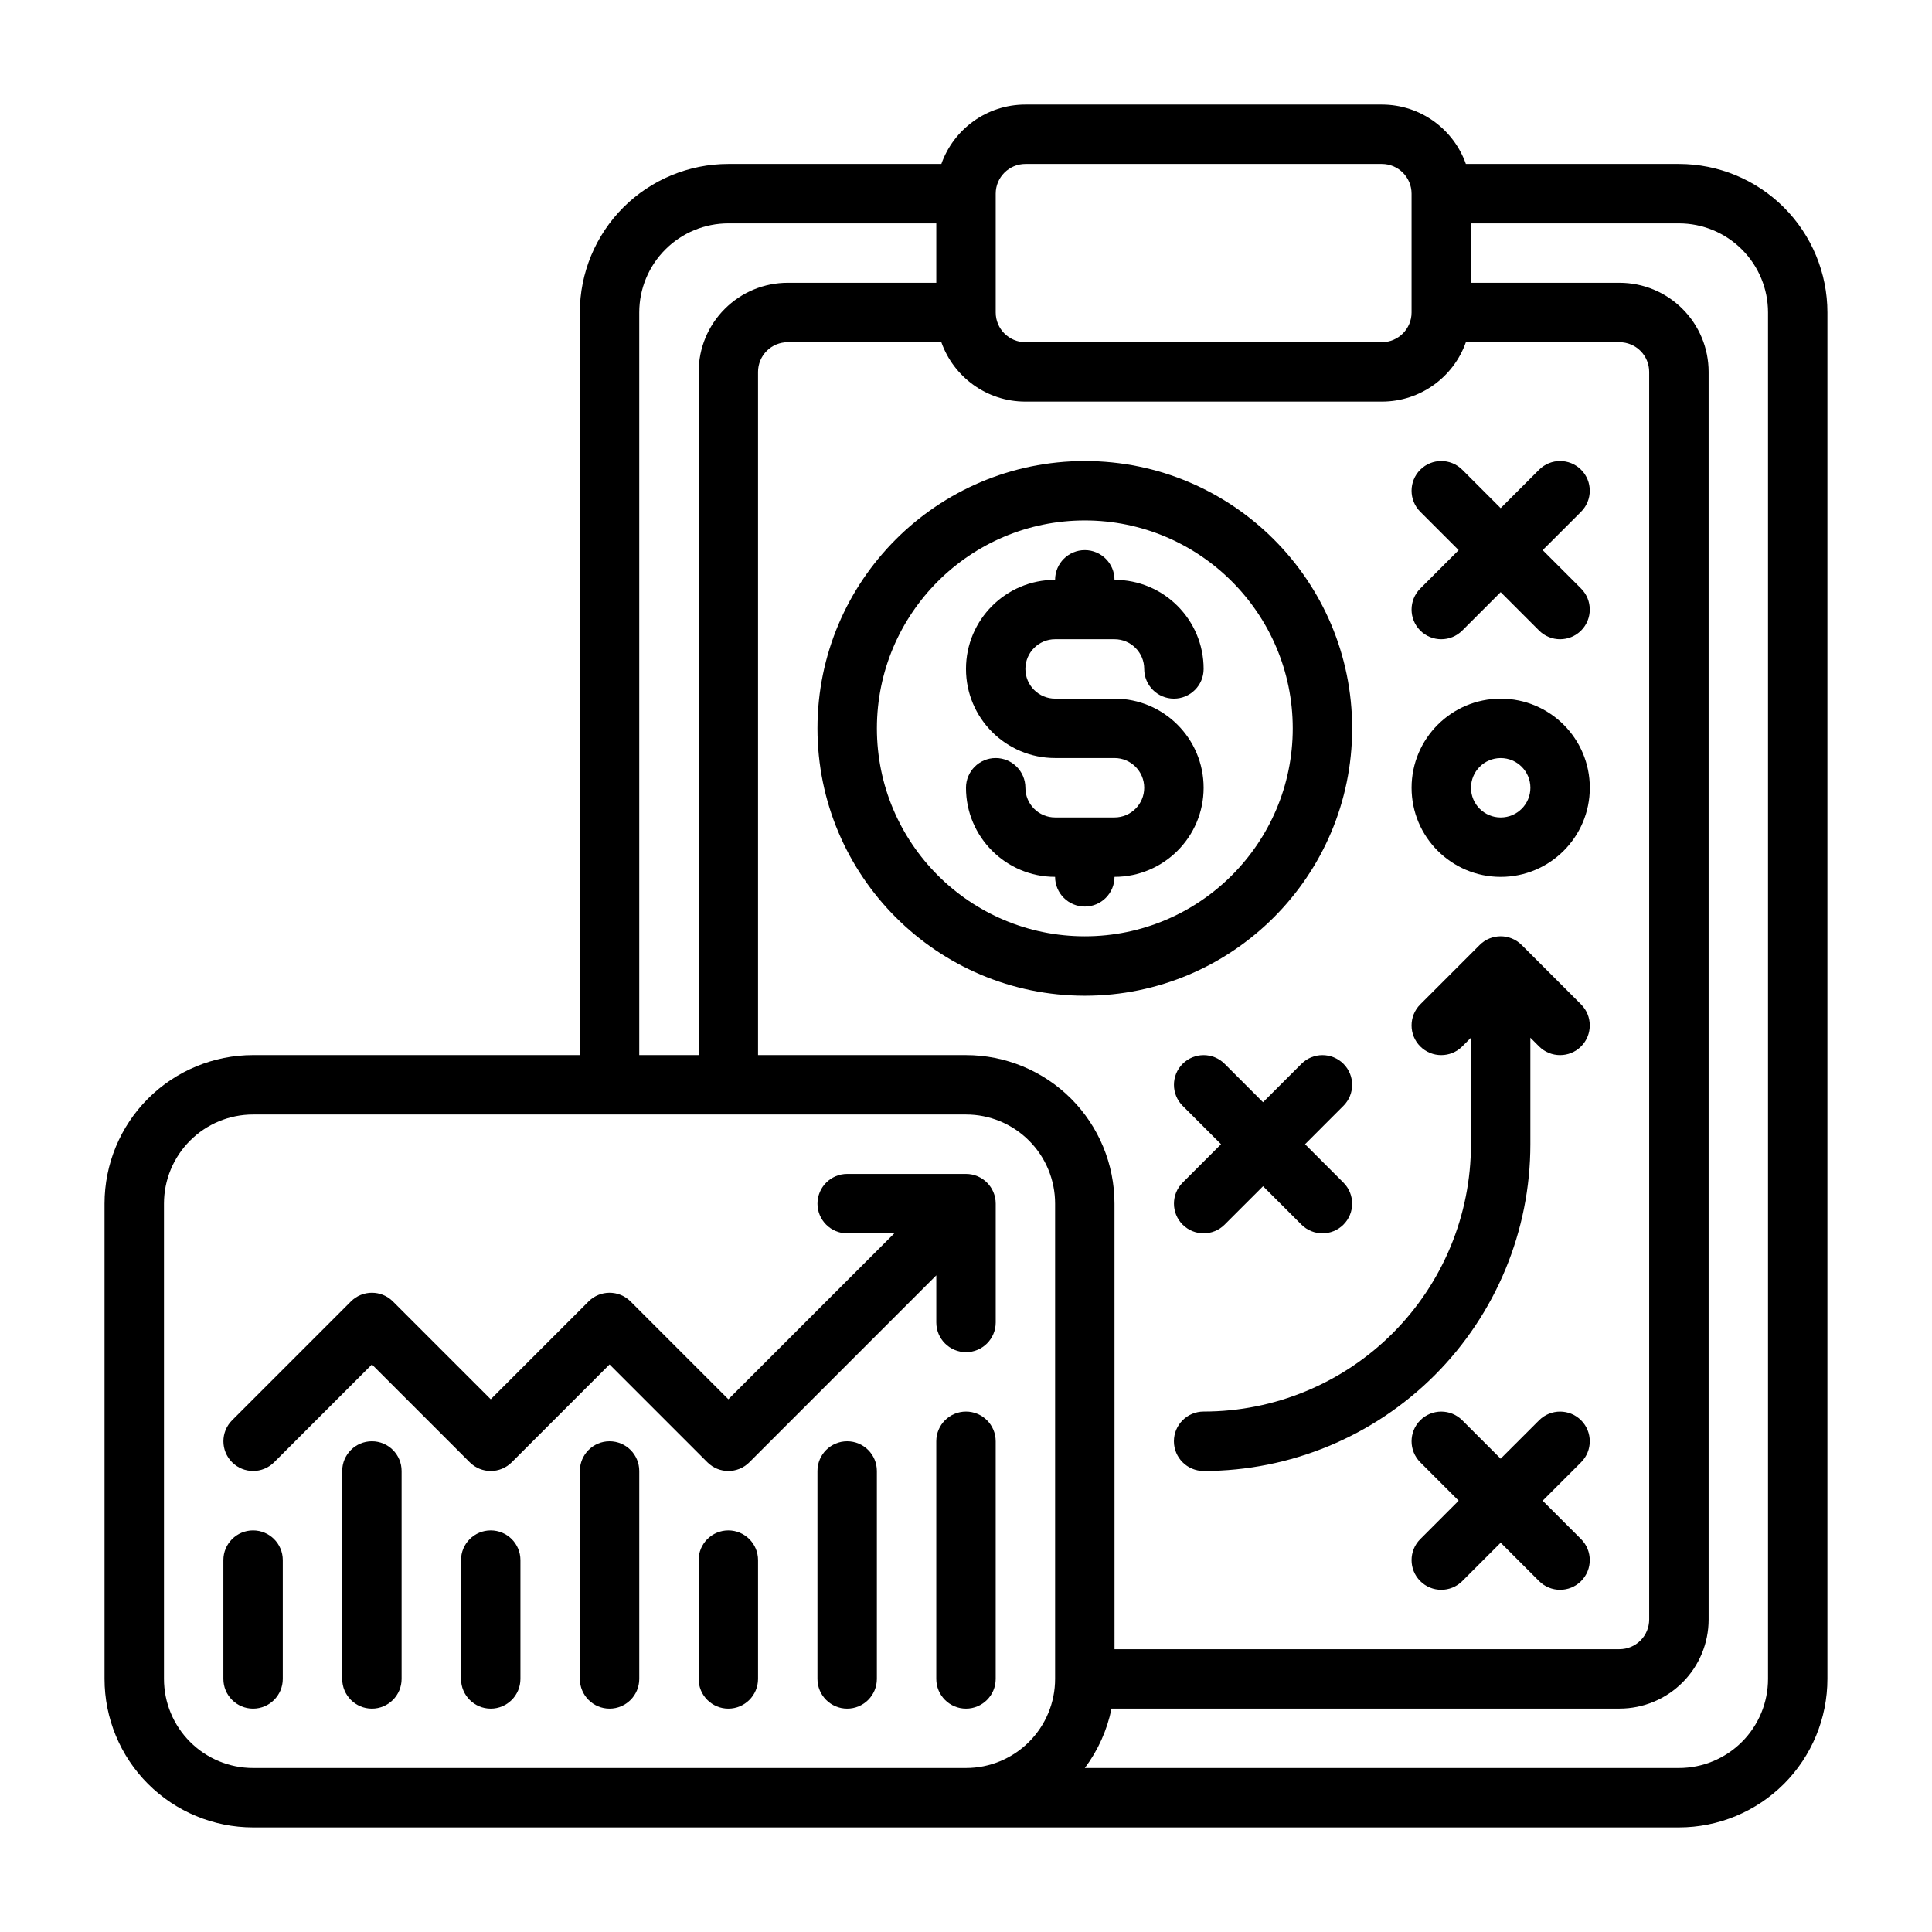 <?xml version="1.0" encoding="UTF-8"?>
<!-- Uploaded to: SVG Find, www.svgrepo.com, Generator: SVG Find Mixer Tools -->
<svg fill="#000000" width="800px" height="800px" version="1.1" viewBox="144 144 512 512" xmlns="http://www.w3.org/2000/svg">
 <g fill-rule="evenodd">
  <path d="m431.49 266.18c-39.102 0-70.852 31.746-70.852 70.848 0 39.098 31.75 70.848 70.852 70.848 39.098 0 70.848-31.75 70.848-70.848 0-39.102-31.75-70.848-70.848-70.848zm0 15.742c30.406 0 55.102 24.695 55.102 55.105 0 30.41-24.695 55.102-55.102 55.102-30.41 0-55.105-24.691-55.105-55.102 0-30.41 24.695-55.105 55.105-55.105z"/>
  <path d="m423.61 297.66c-13.043 0-23.613 10.57-23.613 23.613 0 13.043 10.57 23.617 23.613 23.617h15.746c4.344 0 7.871 3.527 7.871 7.871 0 4.348-3.527 7.871-7.871 7.871h-15.746c-4.344 0-7.871-3.523-7.871-7.871 0-4.344-3.527-7.871-7.871-7.871-4.348 0-7.871 3.527-7.871 7.871 0 13.043 10.57 23.617 23.613 23.617 0 4.344 3.527 7.871 7.875 7.871 4.344 0 7.871-3.527 7.871-7.871 13.043 0 23.617-10.574 23.617-23.617s-10.574-23.617-23.617-23.617h-15.746c-4.344 0-7.871-3.523-7.871-7.871 0-4.344 3.527-7.871 7.871-7.871h15.746c4.344 0 7.871 3.527 7.871 7.871 0 4.348 3.527 7.871 7.871 7.871 4.348 0 7.875-3.523 7.875-7.871 0-13.043-10.574-23.613-23.617-23.613 0-4.348-3.527-7.875-7.871-7.875-4.348 0-7.875 3.527-7.875 7.875z"/>
  <path d="m541.7 329.15c-13.035 0-23.617 10.582-23.617 23.617s10.582 23.617 23.617 23.617c13.035 0 23.617-10.582 23.617-23.617s-10.582-23.617-23.617-23.617zm0 15.746c4.344 0 7.871 3.527 7.871 7.871 0 4.348-3.527 7.871-7.871 7.871-4.348 0-7.871-3.523-7.871-7.871 0-4.344 3.523-7.871 7.871-7.871z"/>
  <path d="m533.82 419v28.23c0 18.789-7.465 36.809-20.754 50.098-13.285 13.289-31.305 20.75-50.094 20.75-4.348 0-7.875 3.527-7.875 7.871 0 4.348 3.527 7.875 7.875 7.875 22.961 0 44.988-9.125 61.227-25.363 16.238-16.242 25.363-38.27 25.363-61.23v-28.23l2.309 2.309c3.07 3.07 8.059 3.07 11.129 0 3.07-3.07 3.07-8.062 0-11.133l-15.742-15.742c-3.07-3.078-8.062-3.078-11.133 0l-15.742 15.742c-3.07 3.07-3.07 8.062 0 11.133 3.07 3.07 8.059 3.07 11.129 0z"/>
  <path d="m478.72 436.1-10.18-10.18c-3.07-3.07-8.059-3.07-11.129 0-3.07 3.07-3.07 8.059 0 11.129l10.176 10.18-10.176 10.18c-3.07 3.07-3.07 8.059 0 11.129 3.07 3.07 8.059 3.07 11.129 0l10.18-10.176 10.18 10.176c3.07 3.07 8.059 3.07 11.129 0 3.07-3.07 3.07-8.059 0-11.129l-10.176-10.18 10.176-10.18c3.07-3.07 3.07-8.059 0-11.129-3.07-3.07-8.059-3.07-11.129 0z"/>
  <path d="m530.56 541.7-10.176 10.18c-3.07 3.07-3.07 8.059 0 11.129 3.07 3.07 8.059 3.07 11.129 0l10.18-10.18 10.18 10.18c3.07 3.07 8.059 3.07 11.129 0 3.07-3.07 3.07-8.059 0-11.129l-10.18-10.18 10.18-10.18c3.07-3.07 3.07-8.059 0-11.129-3.07-3.07-8.059-3.07-11.129 0l-10.18 10.176-10.18-10.176c-3.07-3.07-8.059-3.07-11.129 0-3.07 3.07-3.07 8.059 0 11.129z"/>
  <path d="m530.56 289.79-10.176 10.18c-3.07 3.07-3.07 8.062 0 11.133 3.07 3.066 8.059 3.066 11.129 0l10.18-10.18 10.18 10.18c3.07 3.066 8.059 3.066 11.129 0 3.07-3.07 3.07-8.062 0-11.133l-10.18-10.18 10.18-10.176c3.07-3.07 3.07-8.062 0-11.133-3.07-3.07-8.059-3.07-11.129 0l-10.18 10.18-10.18-10.18c-3.07-3.07-8.059-3.07-11.129 0-3.07 3.07-3.07 8.062 0 11.133z"/>
  <path d="m297.66 423.61v-196.8c0-10.438 4.148-20.449 11.523-27.836 7.383-7.375 17.398-11.523 27.836-11.523h56.449c3.234-9.172 11.988-15.742 22.27-15.742h94.465c10.281 0 19.035 6.57 22.27 15.742h56.449c10.441 0 20.453 4.148 27.836 11.523 7.375 7.387 11.527 17.398 11.527 27.836v362.11c0 10.441-4.152 20.453-11.527 27.836-7.383 7.375-17.395 11.527-27.836 11.527h-377.86c-10.438 0-20.453-4.152-27.836-11.527-7.375-7.383-11.523-17.395-11.523-27.836v-125.95c0-10.441 4.148-20.453 11.523-27.836 7.383-7.379 17.398-11.527 27.836-11.527zm102.34 188.93h-188.93c-6.266 0-12.273-2.488-16.695-6.918-4.434-4.426-6.922-10.434-6.922-16.699v-125.95c0-6.269 2.488-12.273 6.922-16.699 4.422-4.43 10.43-6.918 16.695-6.918h188.93c6.266 0 12.27 2.488 16.695 6.918 4.434 4.426 6.918 10.43 6.918 16.699v125.95c0 6.266-2.484 12.273-6.918 16.699-4.426 4.43-10.43 6.918-16.695 6.918zm31.488 0h157.44c6.266 0 12.273-2.488 16.699-6.918 4.43-4.426 6.918-10.434 6.918-16.699v-362.11c0-6.266-2.488-12.27-6.918-16.695-4.426-4.434-10.434-6.918-16.699-6.918h-55.102v15.742h39.359c6.266 0 12.273 2.488 16.695 6.922 4.434 4.422 6.922 10.43 6.922 16.695v330.62c0 6.266-2.488 12.273-6.922 16.695-4.422 4.434-10.43 6.922-16.695 6.922h-134.62c-1.164 5.699-3.574 11.074-7.074 15.742zm7.871-31.488h133.82c2.086 0 4.094-0.828 5.566-2.305 1.477-1.473 2.305-3.481 2.305-5.566v-330.62c0-2.086-0.828-4.094-2.305-5.566-1.473-1.48-3.481-2.305-5.566-2.305h-40.707c-3.234 9.168-11.988 15.742-22.27 15.742h-94.465c-10.281 0-19.035-6.574-22.27-15.742h-40.707c-2.086 0-4.094 0.824-5.566 2.305-1.477 1.473-2.305 3.481-2.305 5.566v181.05h55.105c10.438 0 20.449 4.148 27.836 11.527 7.375 7.383 11.523 17.395 11.523 27.836zm-110.21-157.44h-15.742v-196.8c0-6.266 2.488-12.27 6.918-16.695 4.426-4.434 10.434-6.918 16.699-6.918h55.102v15.742h-39.359c-6.266 0-12.273 2.488-16.695 6.922-4.434 4.422-6.922 10.43-6.922 16.695zm188.93-228.29v31.488c0 4.348-3.527 7.875-7.871 7.875h-94.465c-4.344 0-7.871-3.527-7.871-7.875v-31.488c0-4.344 3.527-7.871 7.871-7.871h94.465c4.344 0 7.871 3.527 7.871 7.871z"/>
  <path d="m218.94 588.93v-31.488c0-4.344-3.527-7.871-7.871-7.871-4.348 0-7.871 3.527-7.871 7.871v31.488c0 4.348 3.523 7.875 7.871 7.875 4.344 0 7.871-3.527 7.871-7.875z"/>
  <path d="m250.43 588.93v-55.102c0-4.348-3.527-7.875-7.871-7.875-4.348 0-7.871 3.527-7.871 7.875v55.102c0 4.348 3.523 7.875 7.871 7.875 4.344 0 7.871-3.527 7.871-7.875z"/>
  <path d="m281.92 588.93v-31.488c0-4.344-3.527-7.871-7.871-7.871-4.348 0-7.871 3.527-7.871 7.871v31.488c0 4.348 3.523 7.875 7.871 7.875 4.344 0 7.871-3.527 7.871-7.875z"/>
  <path d="m313.41 588.93v-55.102c0-4.348-3.527-7.875-7.871-7.875-4.348 0-7.871 3.527-7.871 7.875v55.102c0 4.348 3.523 7.875 7.871 7.875 4.344 0 7.871-3.527 7.871-7.875z"/>
  <path d="m344.89 588.93v-31.488c0-4.344-3.527-7.871-7.871-7.871-4.348 0-7.875 3.527-7.875 7.871v31.488c0 4.348 3.527 7.875 7.875 7.875 4.344 0 7.871-3.527 7.871-7.875z"/>
  <path d="m376.38 588.93v-55.102c0-4.348-3.527-7.875-7.871-7.875-4.348 0-7.875 3.527-7.875 7.875v55.102c0 4.348 3.527 7.875 7.875 7.875 4.344 0 7.871-3.527 7.871-7.875z"/>
  <path d="m407.87 588.93v-62.977c0-4.344-3.527-7.871-7.871-7.871-4.348 0-7.875 3.527-7.875 7.871v62.977c0 4.348 3.527 7.875 7.875 7.875 4.344 0 7.871-3.527 7.871-7.875z"/>
  <path d="m381 470.85-43.973 43.973-25.922-25.922c-3.07-3.078-8.062-3.078-11.133 0l-25.922 25.922-25.922-25.922c-3.07-3.078-8.062-3.078-11.133 0l-31.488 31.488c-3.07 3.07-3.07 8.059 0 11.129 3.07 3.07 8.062 3.07 11.133 0l25.922-25.922 25.922 25.922c3.07 3.078 8.062 3.078 11.133 0l25.922-25.922 25.922 25.922c3.07 3.078 8.062 3.078 11.129 0l49.539-49.539v12.484c0 4.348 3.527 7.875 7.875 7.875 4.344 0 7.871-3.527 7.871-7.875v-31.484c0-4.348-3.527-7.875-7.871-7.875h-31.488c-4.348 0-7.875 3.527-7.875 7.875 0 4.344 3.527 7.871 7.875 7.871z"/>
 </g>
</svg>